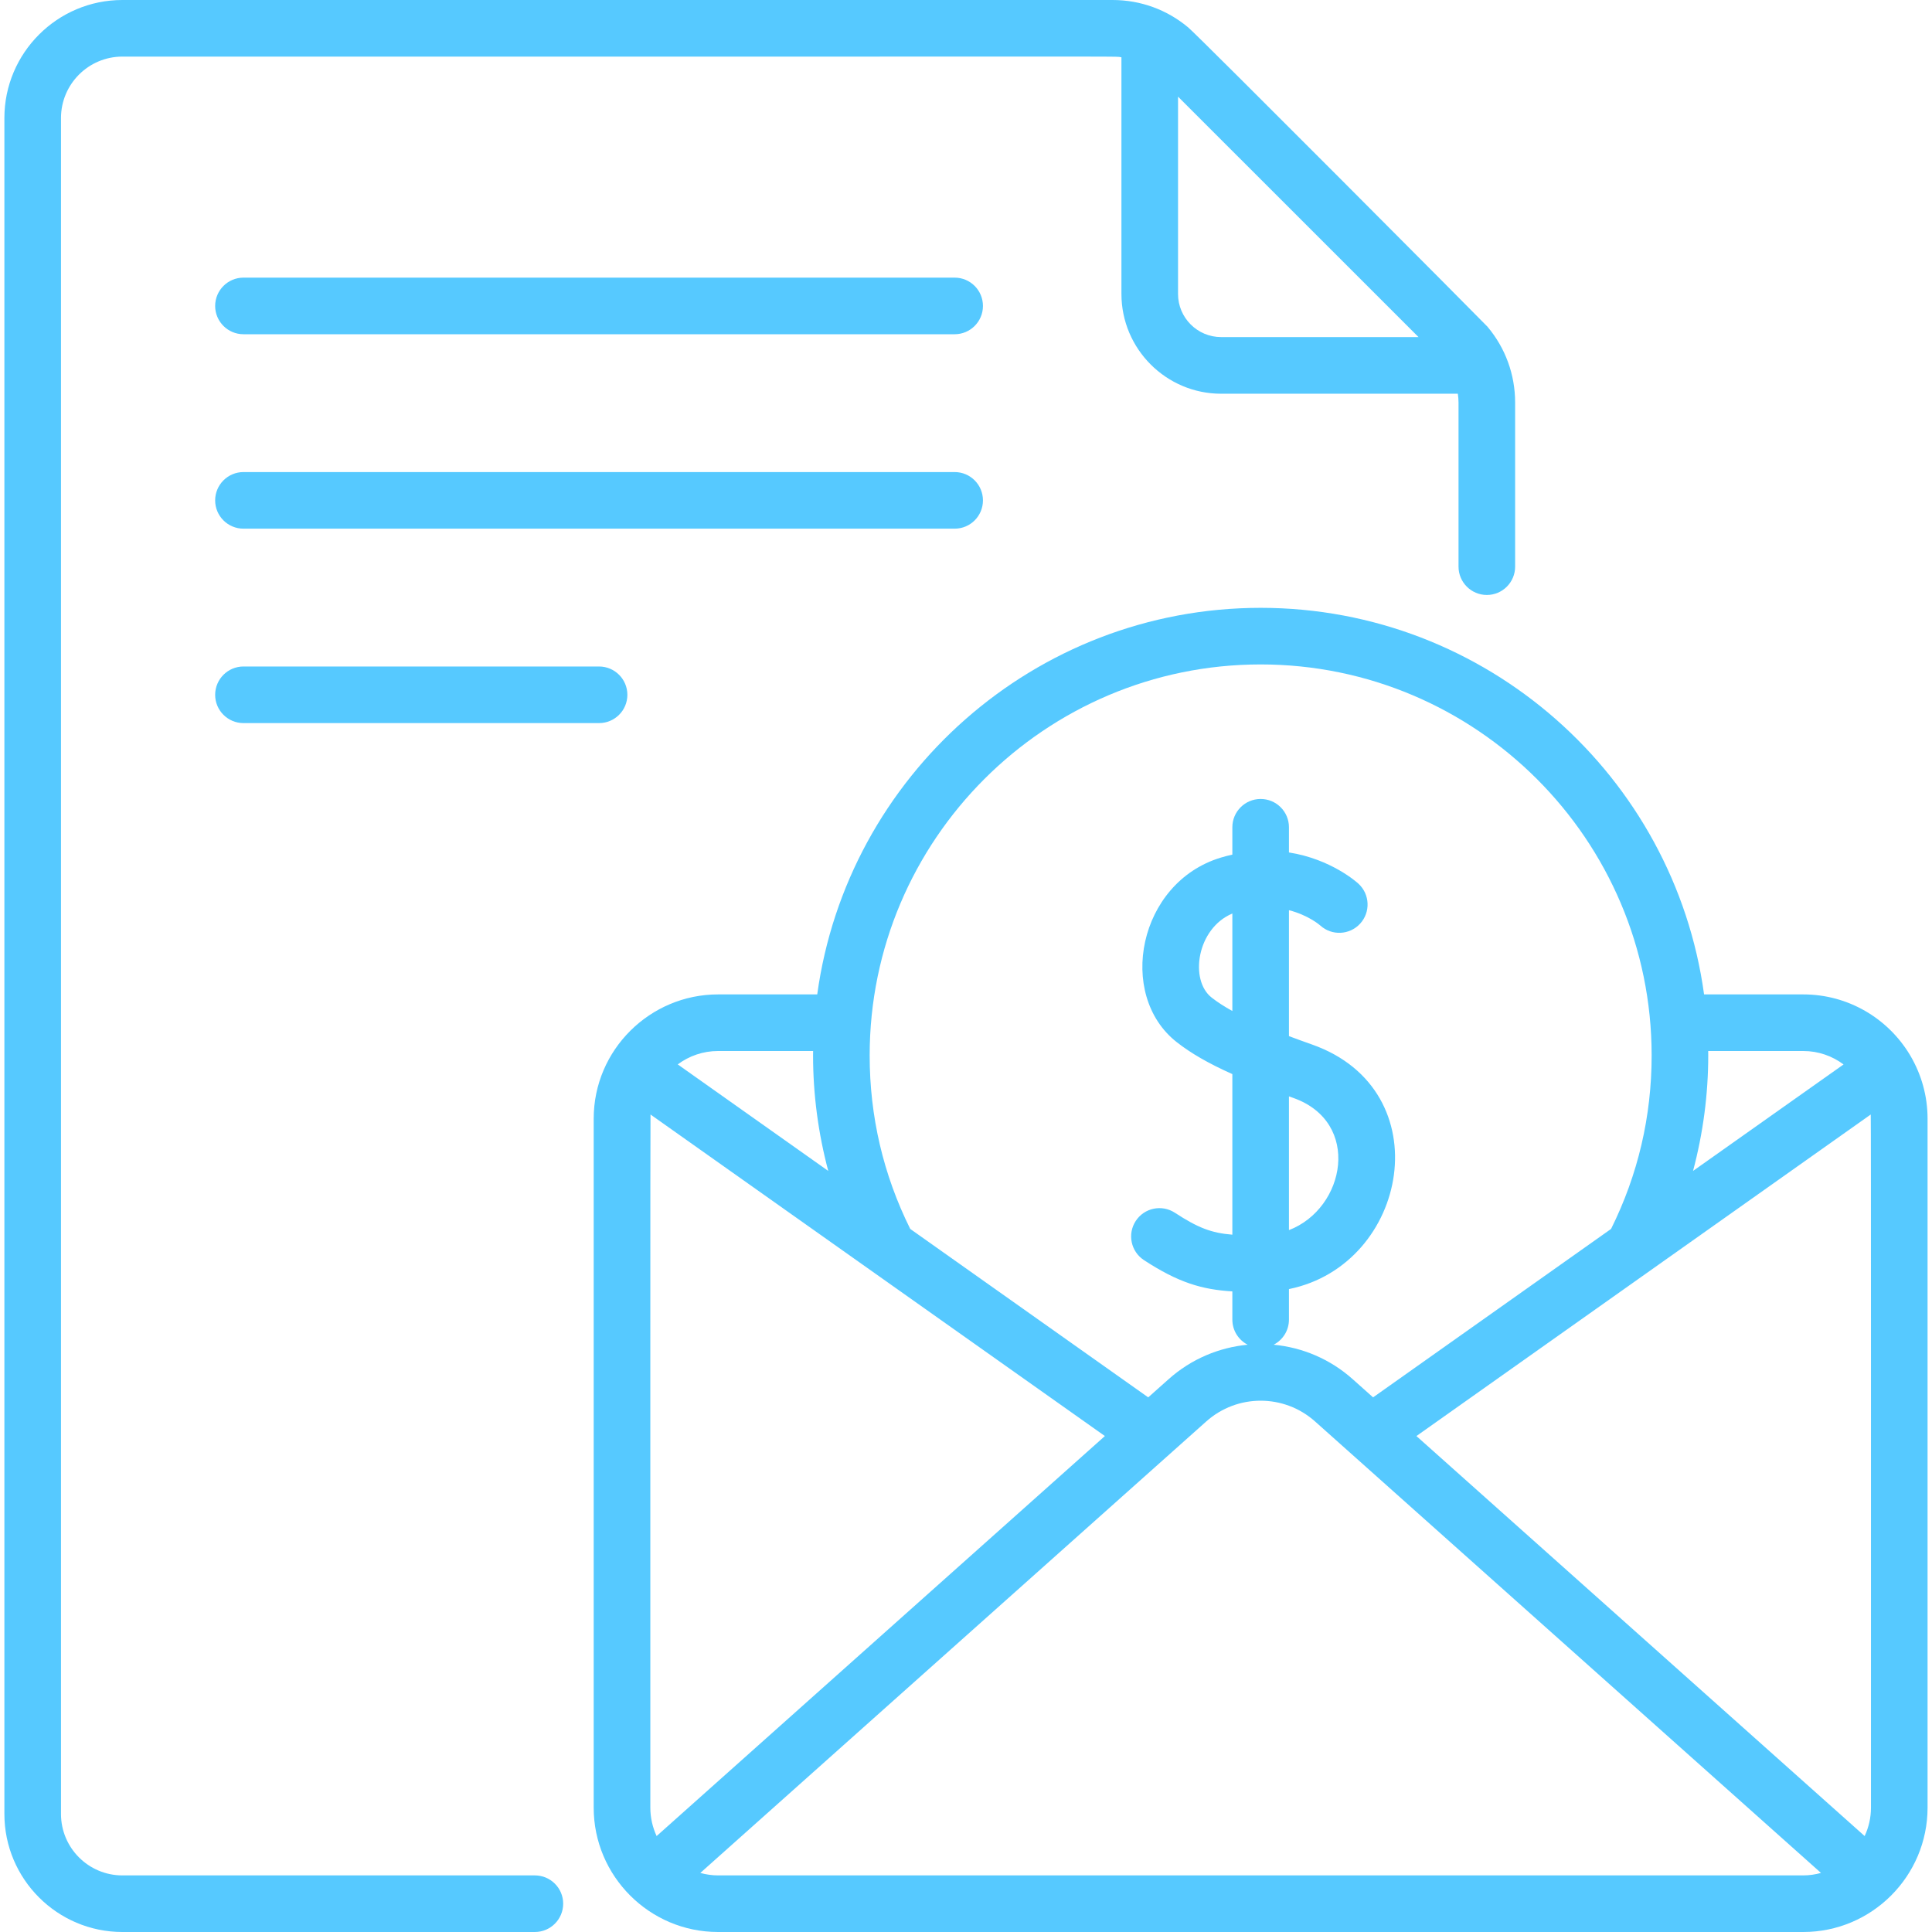 <?xml version="1.0" encoding="UTF-8"?>
<svg xmlns="http://www.w3.org/2000/svg" width="44" height="44" viewBox="0 0 44 44" fill="none">
  <g clip-path="url(#clip0_2_589)">
    <path d="M21.742 6.323H5.545C5.189 6.323 4.9 6.612 4.9 6.968C4.9 7.323 5.189 7.612 5.545 7.612H21.742C22.098 7.612 22.386 7.323 22.386 6.968C22.386 6.612 22.098 6.323 21.742 6.323Z" fill="#56C9FF"></path>
    <path d="M22.386 11.396C22.386 11.04 22.098 10.751 21.742 10.751H5.545C5.189 10.751 4.9 11.04 4.9 11.396C4.9 11.752 5.189 12.04 5.545 12.04H21.742C22.098 12.04 22.386 11.752 22.386 11.396Z" fill="#56C9FF"></path>
    <path d="M5.545 15.179C5.189 15.179 4.9 15.468 4.9 15.824C4.9 16.18 5.189 16.468 5.545 16.468H13.643C13.999 16.468 14.288 16.18 14.288 15.824C14.288 15.468 13.999 15.179 13.643 15.179H5.545Z" fill="#56C9FF"></path>
    <path d="M12.181 42.711H2.787C2.016 42.711 1.389 42.084 1.389 41.312V2.688C1.389 1.916 2.016 1.289 2.787 1.289C26.783 1.296 25.325 1.274 25.54 1.305V6.695C25.54 7.947 26.559 8.967 27.811 8.967H33.201C33.211 9.033 33.217 9.1 33.217 9.168V12.905C33.217 13.261 33.506 13.55 33.862 13.55C34.218 13.55 34.506 13.261 34.506 12.905V9.168C34.506 8.531 34.285 7.928 33.88 7.445C33.88 7.444 33.879 7.443 33.878 7.442C33.828 7.383 27.319 0.843 27.063 0.627C27.063 0.627 27.062 0.626 27.062 0.626C26.579 0.221 25.976 0 25.338 0H2.787C1.305 0 0.1 1.206 0.1 2.688V41.312C0.1 42.794 1.305 44 2.787 44H12.181C12.537 44 12.826 43.711 12.826 43.355C12.826 42.999 12.537 42.711 12.181 42.711ZM26.829 6.695V2.201L32.306 7.677H27.811C27.27 7.677 26.829 7.237 26.829 6.695Z" fill="#56C9FF"></path>
    <path d="M43.514 24.054C43.507 24.041 43.499 24.028 43.491 24.015C42.994 23.195 42.094 22.647 41.068 22.647H38.809C38.129 17.681 33.86 13.843 28.71 13.843C23.561 13.843 19.292 17.681 18.612 22.647H16.353C14.806 22.647 13.521 23.907 13.521 25.478V41.169C13.521 42.723 14.787 44 16.353 44H41.068C42.631 44 43.899 42.726 43.899 41.169V25.478C43.899 24.959 43.758 24.473 43.514 24.054ZM42.61 41.169C42.61 41.4 42.558 41.618 42.466 41.815L32.258 32.705L42.605 25.382C42.613 25.504 42.609 35.025 42.61 41.169ZM41.068 23.936C41.412 23.936 41.729 24.05 41.986 24.242L38.558 26.667C38.786 25.811 38.904 24.925 38.904 24.037C38.904 24.003 38.903 23.97 38.903 23.936H41.068V23.936ZM28.71 15.132C33.62 15.132 37.615 19.127 37.615 24.037C37.615 25.427 37.304 26.755 36.691 27.988L31.271 31.824L30.809 31.412C30.29 30.948 29.656 30.686 29.007 30.625C29.214 30.518 29.355 30.302 29.355 30.053V29.358C32.084 28.803 32.824 24.829 29.883 23.789C29.709 23.728 29.532 23.663 29.355 23.597V20.729C29.788 20.84 30.046 21.058 30.069 21.078C30.33 21.315 30.735 21.297 30.975 21.037C31.216 20.775 31.2 20.368 30.938 20.126C30.903 20.094 30.316 19.565 29.355 19.414V18.84C29.355 18.484 29.066 18.196 28.71 18.196C28.355 18.196 28.066 18.484 28.066 18.84V19.463C27.98 19.482 27.894 19.504 27.805 19.531C25.919 20.099 25.428 22.658 26.798 23.733C27.12 23.986 27.52 24.218 28.066 24.462V28.119C27.588 28.081 27.28 27.961 26.758 27.62C26.46 27.425 26.061 27.508 25.866 27.806C25.671 28.104 25.755 28.503 26.052 28.698C26.838 29.212 27.377 29.369 28.066 29.411V30.054C28.066 30.302 28.207 30.518 28.414 30.625C27.765 30.687 27.131 30.948 26.612 31.412L26.15 31.824L20.73 27.988C20.117 26.755 19.806 25.427 19.806 24.037C19.806 19.127 23.8 15.132 28.71 15.132ZM29.355 24.969C29.388 24.981 29.42 24.992 29.453 25.004C31.013 25.556 30.645 27.52 29.355 28.015V24.969ZM28.066 23.025C27.889 22.927 27.729 22.825 27.594 22.719C27.083 22.319 27.259 21.142 28.066 20.805V23.025ZM14.954 41.815C14.863 41.618 14.811 41.4 14.811 41.169C14.812 35.025 14.808 25.504 14.815 25.382C15.883 26.137 23.953 31.848 25.163 32.705L14.954 41.815ZM18.518 23.936C18.518 23.969 18.517 24.003 18.517 24.037C18.517 24.925 18.635 25.811 18.863 26.667L15.435 24.241C15.692 24.05 16.009 23.936 16.353 23.936H18.518V23.936ZM16.353 42.711C16.213 42.711 16.078 42.69 15.949 42.655C16.684 41.999 26.917 32.867 27.47 32.374C28.177 31.742 29.244 31.742 29.951 32.374L41.472 42.655C41.343 42.69 41.208 42.711 41.068 42.711H16.353Z" fill="#56C9FF"></path>
  </g>
  <defs>
    <clipPath id="clip0_2_589">
      <rect width="44" height="44" fill="white"></rect>
    </clipPath>
  </defs>
</svg>
